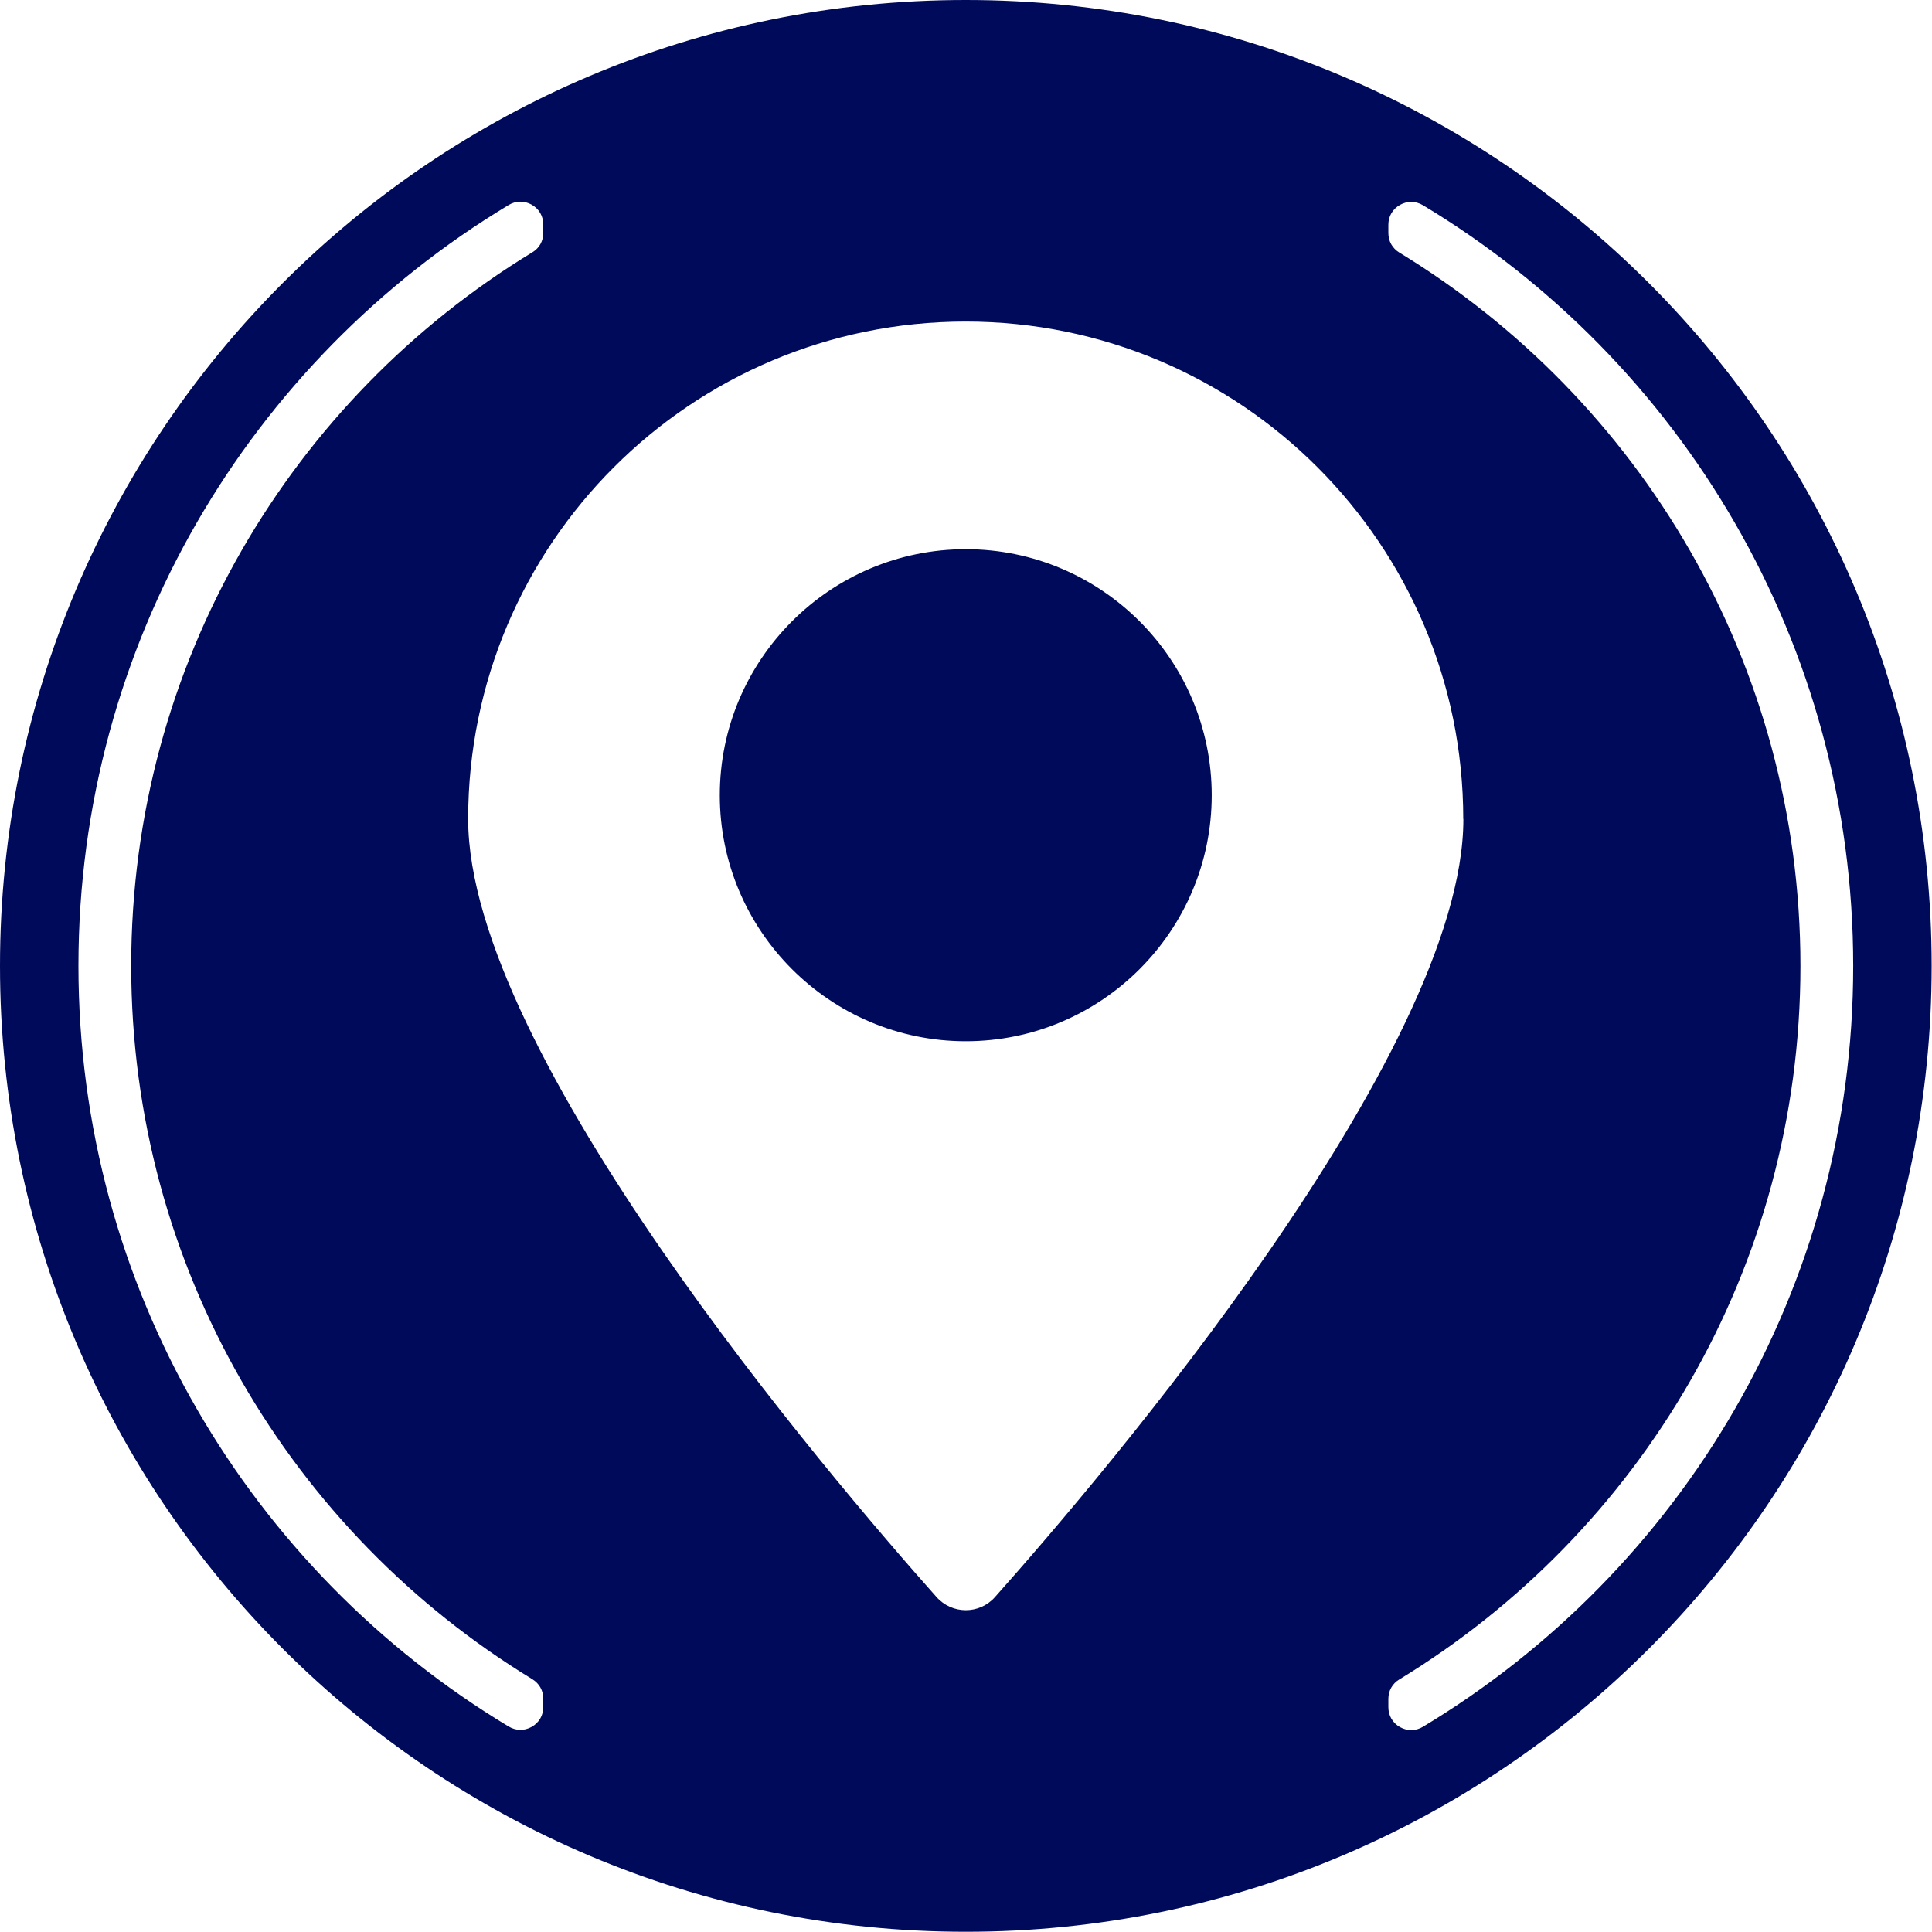 <?xml version="1.0" encoding="UTF-8" standalone="no"?><svg xmlns="http://www.w3.org/2000/svg" xmlns:xlink="http://www.w3.org/1999/xlink" clip-rule="evenodd" fill="#000a5b" fill-rule="evenodd" height="163.3" image-rendering="optimizeQuality" preserveAspectRatio="xMidYMid meet" shape-rendering="geometricPrecision" text-rendering="geometricPrecision" version="1" viewBox="0.0 0.0 163.3 163.3" width="163.3" zoomAndPan="magnify"><g id="change1_1"><path d="M123.69 69.23c0,19.81 -30.57,55.63 -39.59,65.76 -1.31,1.48 -3.62,1.48 -4.94,0 -9.01,-10.13 -39.59,-45.95 -39.59,-65.76 0,-23.23 18.83,-42.05 42.05,-42.05 23.23,0 42.06,18.83 42.06,42.05zm-42.06 18.78c11.47,0 20.79,-9.33 20.79,-20.79 0,-11.47 -9.32,-20.8 -20.79,-20.8 -11.46,0 -20.79,9.33 -20.79,20.8 0,11.46 9.33,20.79 20.79,20.79zm81.64 -6.37c0,-45.08 -36.55,-81.64 -81.64,-81.64 -45.08,0 -81.63,36.55 -81.63,81.64 0,45.08 36.55,81.64 81.63,81.64 45.09,0 81.64,-36.55 81.64,-81.64zm-11.09 0c0,-25.54 -13.57,-47.91 -33.9,-60.29 -0.59,-0.36 -0.93,-0.96 -0.93,-1.65l0 -0.7c0,-0.72 0.36,-1.33 0.98,-1.68 0.62,-0.35 1.33,-0.34 1.95,0.03 21.79,13.12 36.36,37.01 36.36,64.3 0,27.29 -14.57,51.18 -36.36,64.3 -0.61,0.37 -1.32,0.38 -1.95,0.03 -0.62,-0.35 -0.98,-0.97 -0.98,-1.68l0 -0.7c0,-0.69 0.33,-1.29 0.93,-1.65 20.33,-12.38 33.9,-34.75 33.9,-60.29zm-141.09 0c0,25.54 13.57,47.91 33.9,60.29 0.59,0.36 0.93,0.96 0.93,1.65l0 0.7c0,0.72 -0.36,1.33 -0.98,1.68 -0.62,0.35 -1.33,0.34 -1.95,-0.03 -21.79,-13.12 -36.36,-37.01 -36.36,-64.3 0,-27.29 14.57,-51.18 36.36,-64.3 0.61,-0.37 1.32,-0.38 1.95,-0.03 0.62,0.35 0.98,0.97 0.98,1.68l0 0.7c0,0.69 -0.33,1.29 -0.93,1.65 -20.33,12.38 -33.9,34.75 -33.9,60.29z"/></g></svg>
